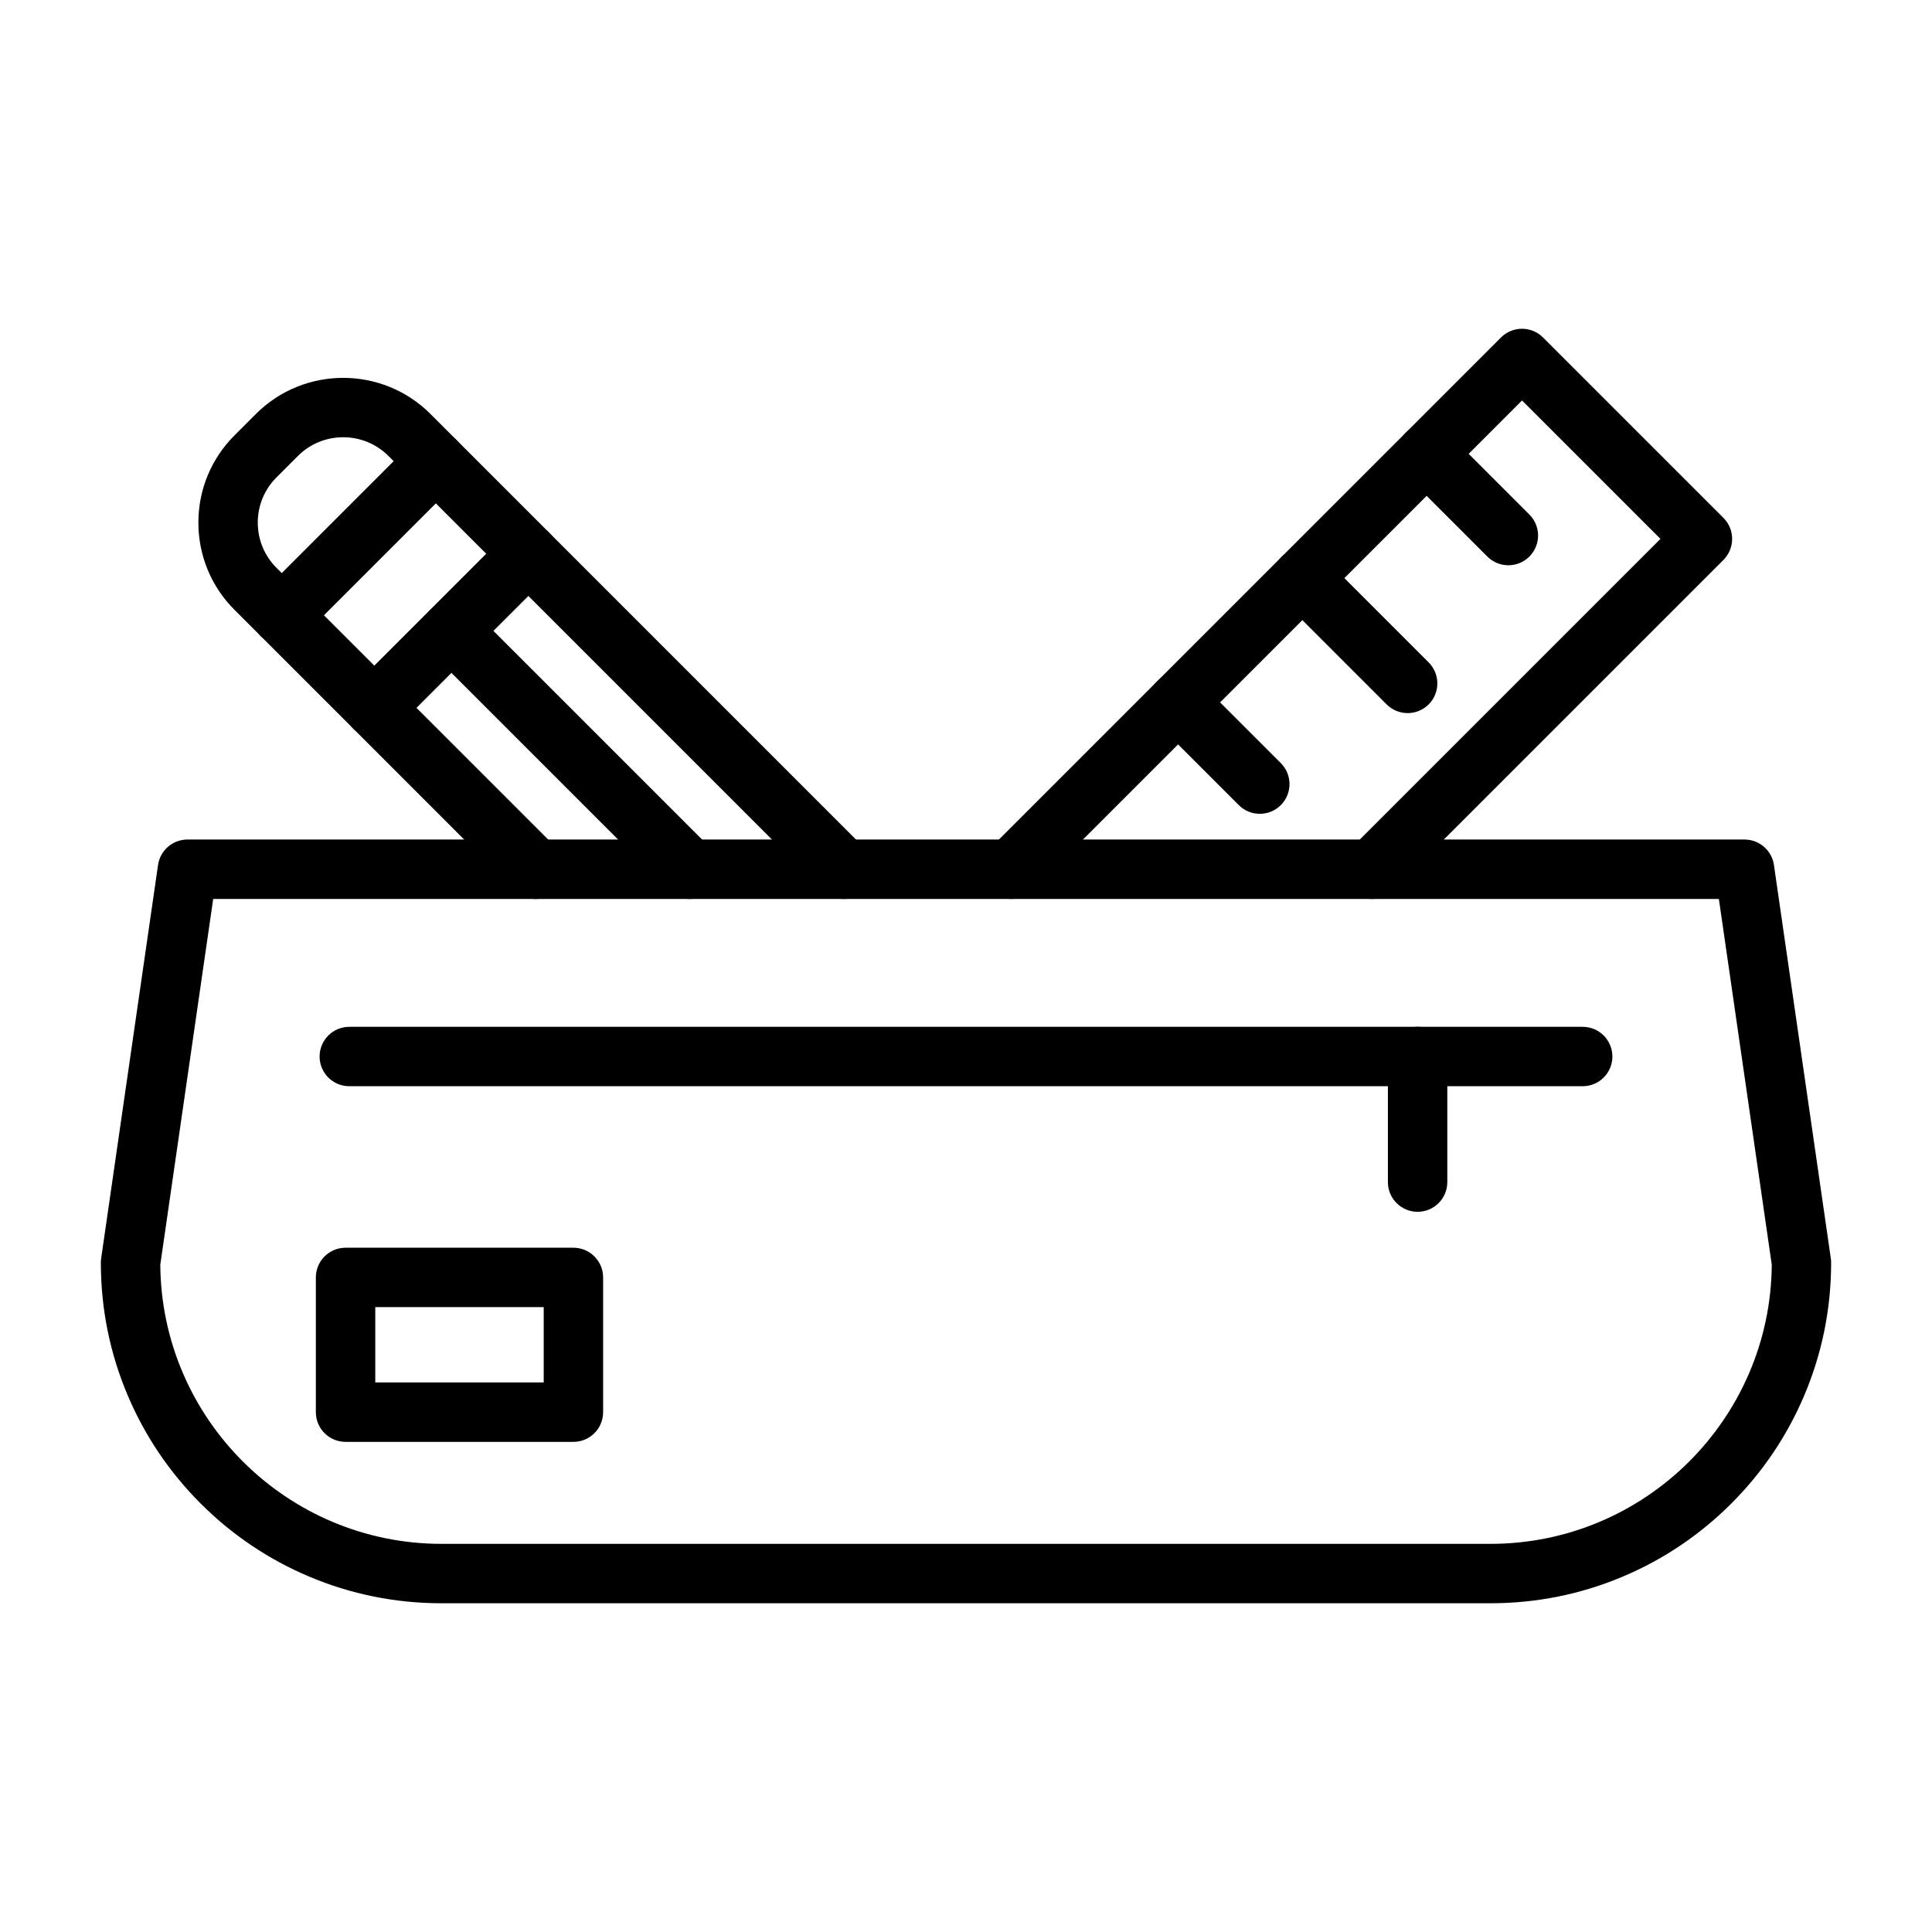 <?xml version="1.0" encoding="UTF-8"?>
<!-- Uploaded to: ICON Repo, www.svgrepo.com, Generator: ICON Repo Mixer Tools -->
<svg fill="#000000" width="800px" height="800px" version="1.1" viewBox="144 144 512 512" xmlns="http://www.w3.org/2000/svg">
 <g>
  <path d="m539 568.88h-278c-12.184 0-24.008-2.387-35.141-7.098-10.75-4.547-20.406-11.055-28.691-19.344-8.289-8.289-14.797-17.941-19.344-28.691-4.711-11.133-7.098-22.957-7.098-35.141 0-0.375 0.027-0.754 0.082-1.125l15.074-104.25c0.559-3.871 3.879-6.746 7.789-6.746h412.65c3.914 0 7.231 2.875 7.793 6.746l15.074 104.25c0.055 0.371 0.082 0.75 0.082 1.125 0 12.184-2.387 24.008-7.098 35.141-4.547 10.75-11.055 20.406-19.344 28.691-8.289 8.289-17.941 14.797-28.691 19.344-11.137 4.711-22.961 7.098-35.145 7.098zm-352.52-89.723c0.297 40.844 33.617 73.98 74.527 73.98h278c40.914 0 74.234-33.133 74.527-73.98l-14.016-96.926h-399.02z"/>
  <path d="m563.43 431.86h-326.86c-4.348 0-7.871-3.523-7.871-7.871 0-4.348 3.523-7.871 7.871-7.871h326.86c4.348 0 7.871 3.523 7.871 7.871 0 4.344-3.523 7.871-7.871 7.871z"/>
  <path d="m519.68 465.14c-4.348 0-7.871-3.523-7.871-7.871v-33.285c0-4.348 3.523-7.871 7.871-7.871s7.871 3.523 7.871 7.871v33.285c0 4.348-3.523 7.871-7.871 7.871z"/>
  <path d="m295.96 526.11h-60.383c-4.348 0-7.871-3.523-7.871-7.871v-35.707c0-4.348 3.523-7.871 7.871-7.871h60.383c4.348 0 7.871 3.523 7.871 7.871v35.707c0 4.348-3.523 7.871-7.871 7.871zm-52.508-15.746h44.637v-19.961h-44.637z"/>
  <path d="m367.59 382.23c-2.016 0-4.027-0.77-5.566-2.305l-78.012-78.012-29.656 29.656 37.227 37.227c3.074 3.074 3.074 8.059 0 11.133s-8.059 3.074-11.133 0l-42.793-42.797c-1.477-1.477-2.305-3.481-2.305-5.566s0.828-4.09 2.305-5.566l20.395-20.391 20.391-20.395c1.477-1.477 3.481-2.305 5.566-2.305 2.086 0 4.09 0.828 5.566 2.305l83.578 83.582c3.074 3.074 3.074 8.059 0 11.133-1.531 1.531-3.547 2.301-5.562 2.301z"/>
  <path d="m243.22 339.43c-2.016 0-4.027-0.77-5.566-2.305l-24.531-24.531c-3.074-3.074-3.074-8.059 0-11.133l40.789-40.789c1.477-1.477 3.481-2.305 5.566-2.305 2.086 0 4.09 0.828 5.566 2.305l24.531 24.531c1.477 1.477 2.305 3.481 2.305 5.566 0 2.086-0.828 4.09-2.305 5.566l-40.789 40.789c-1.535 1.539-3.551 2.305-5.566 2.305zm-13.398-32.402 13.398 13.398 29.656-29.656-13.398-13.398z"/>
  <path d="m218.69 314.9c-2.086 0-4.09-0.828-5.566-2.305l-6.973-6.973c-6.176-6.176-9.578-14.391-9.578-23.125s3.402-16.949 9.578-23.125l5.672-5.672c12.75-12.75 33.496-12.75 46.25 0l6.973 6.973c3.074 3.074 3.074 8.059 0 11.133l-40.789 40.789c-1.477 1.477-3.481 2.305-5.566 2.305zm16.254-55.027c-4.344 0-8.688 1.652-11.992 4.961l-5.672 5.672c-3.203 3.203-4.969 7.461-4.969 11.992s1.766 8.789 4.969 11.992l1.406 1.406 29.66-29.656-1.406-1.406c-3.309-3.309-7.652-4.961-11.996-4.961zm-23.23 5.066h0.004z"/>
  <path d="m326.8 382.23c-2.016 0-4.027-0.77-5.566-2.305l-63.184-63.184c-3.074-3.074-3.074-8.059 0-11.133s8.059-3.074 11.133 0l63.184 63.184c3.074 3.074 3.074 8.059 0 11.133-1.535 1.535-3.551 2.305-5.566 2.305z"/>
  <path d="m507.62 382.23c-2.016 0-4.027-0.77-5.566-2.305-3.074-3.074-3.074-8.059 0-11.133l81.98-81.98-36.684-36.684-19.711 19.715-32.934 32.93-77.148 77.148c-3.074 3.074-8.059 3.074-11.133 0s-3.074-8.059 0-11.133l77.148-77.148 32.934-32.93 25.277-25.281c1.477-1.477 3.481-2.305 5.566-2.305 2.086 0 4.09 0.828 5.566 2.305l47.816 47.816c3.074 3.074 3.074 8.059 0 11.133l-87.547 87.547c-1.539 1.535-3.551 2.305-5.566 2.305z"/>
  <path d="m543.73 293.8c-2.016 0-4.027-0.77-5.566-2.305l-21.656-21.66c-3.074-3.074-3.074-8.059 0-11.133 3.074-3.074 8.059-3.074 11.133 0l21.66 21.66c3.074 3.074 3.074 8.059 0 11.133-1.539 1.535-3.555 2.305-5.57 2.305z"/>
  <path d="m517.04 332.98c-2.016 0-4.027-0.77-5.566-2.305l-27.906-27.906c-3.074-3.074-3.074-8.059 0-11.133 3.074-3.074 8.059-3.074 11.133 0l27.906 27.906c3.074 3.074 3.074 8.059 0 11.133-1.539 1.535-3.551 2.305-5.566 2.305z"/>
  <path d="m477.86 359.67c-2.016 0-4.031-0.77-5.566-2.305l-21.66-21.66c-3.074-3.074-3.074-8.059 0-11.133 3.074-3.074 8.059-3.074 11.133 0l21.66 21.66c3.074 3.074 3.074 8.059 0 11.133-1.539 1.535-3.551 2.305-5.566 2.305z"/>
 </g>
</svg>